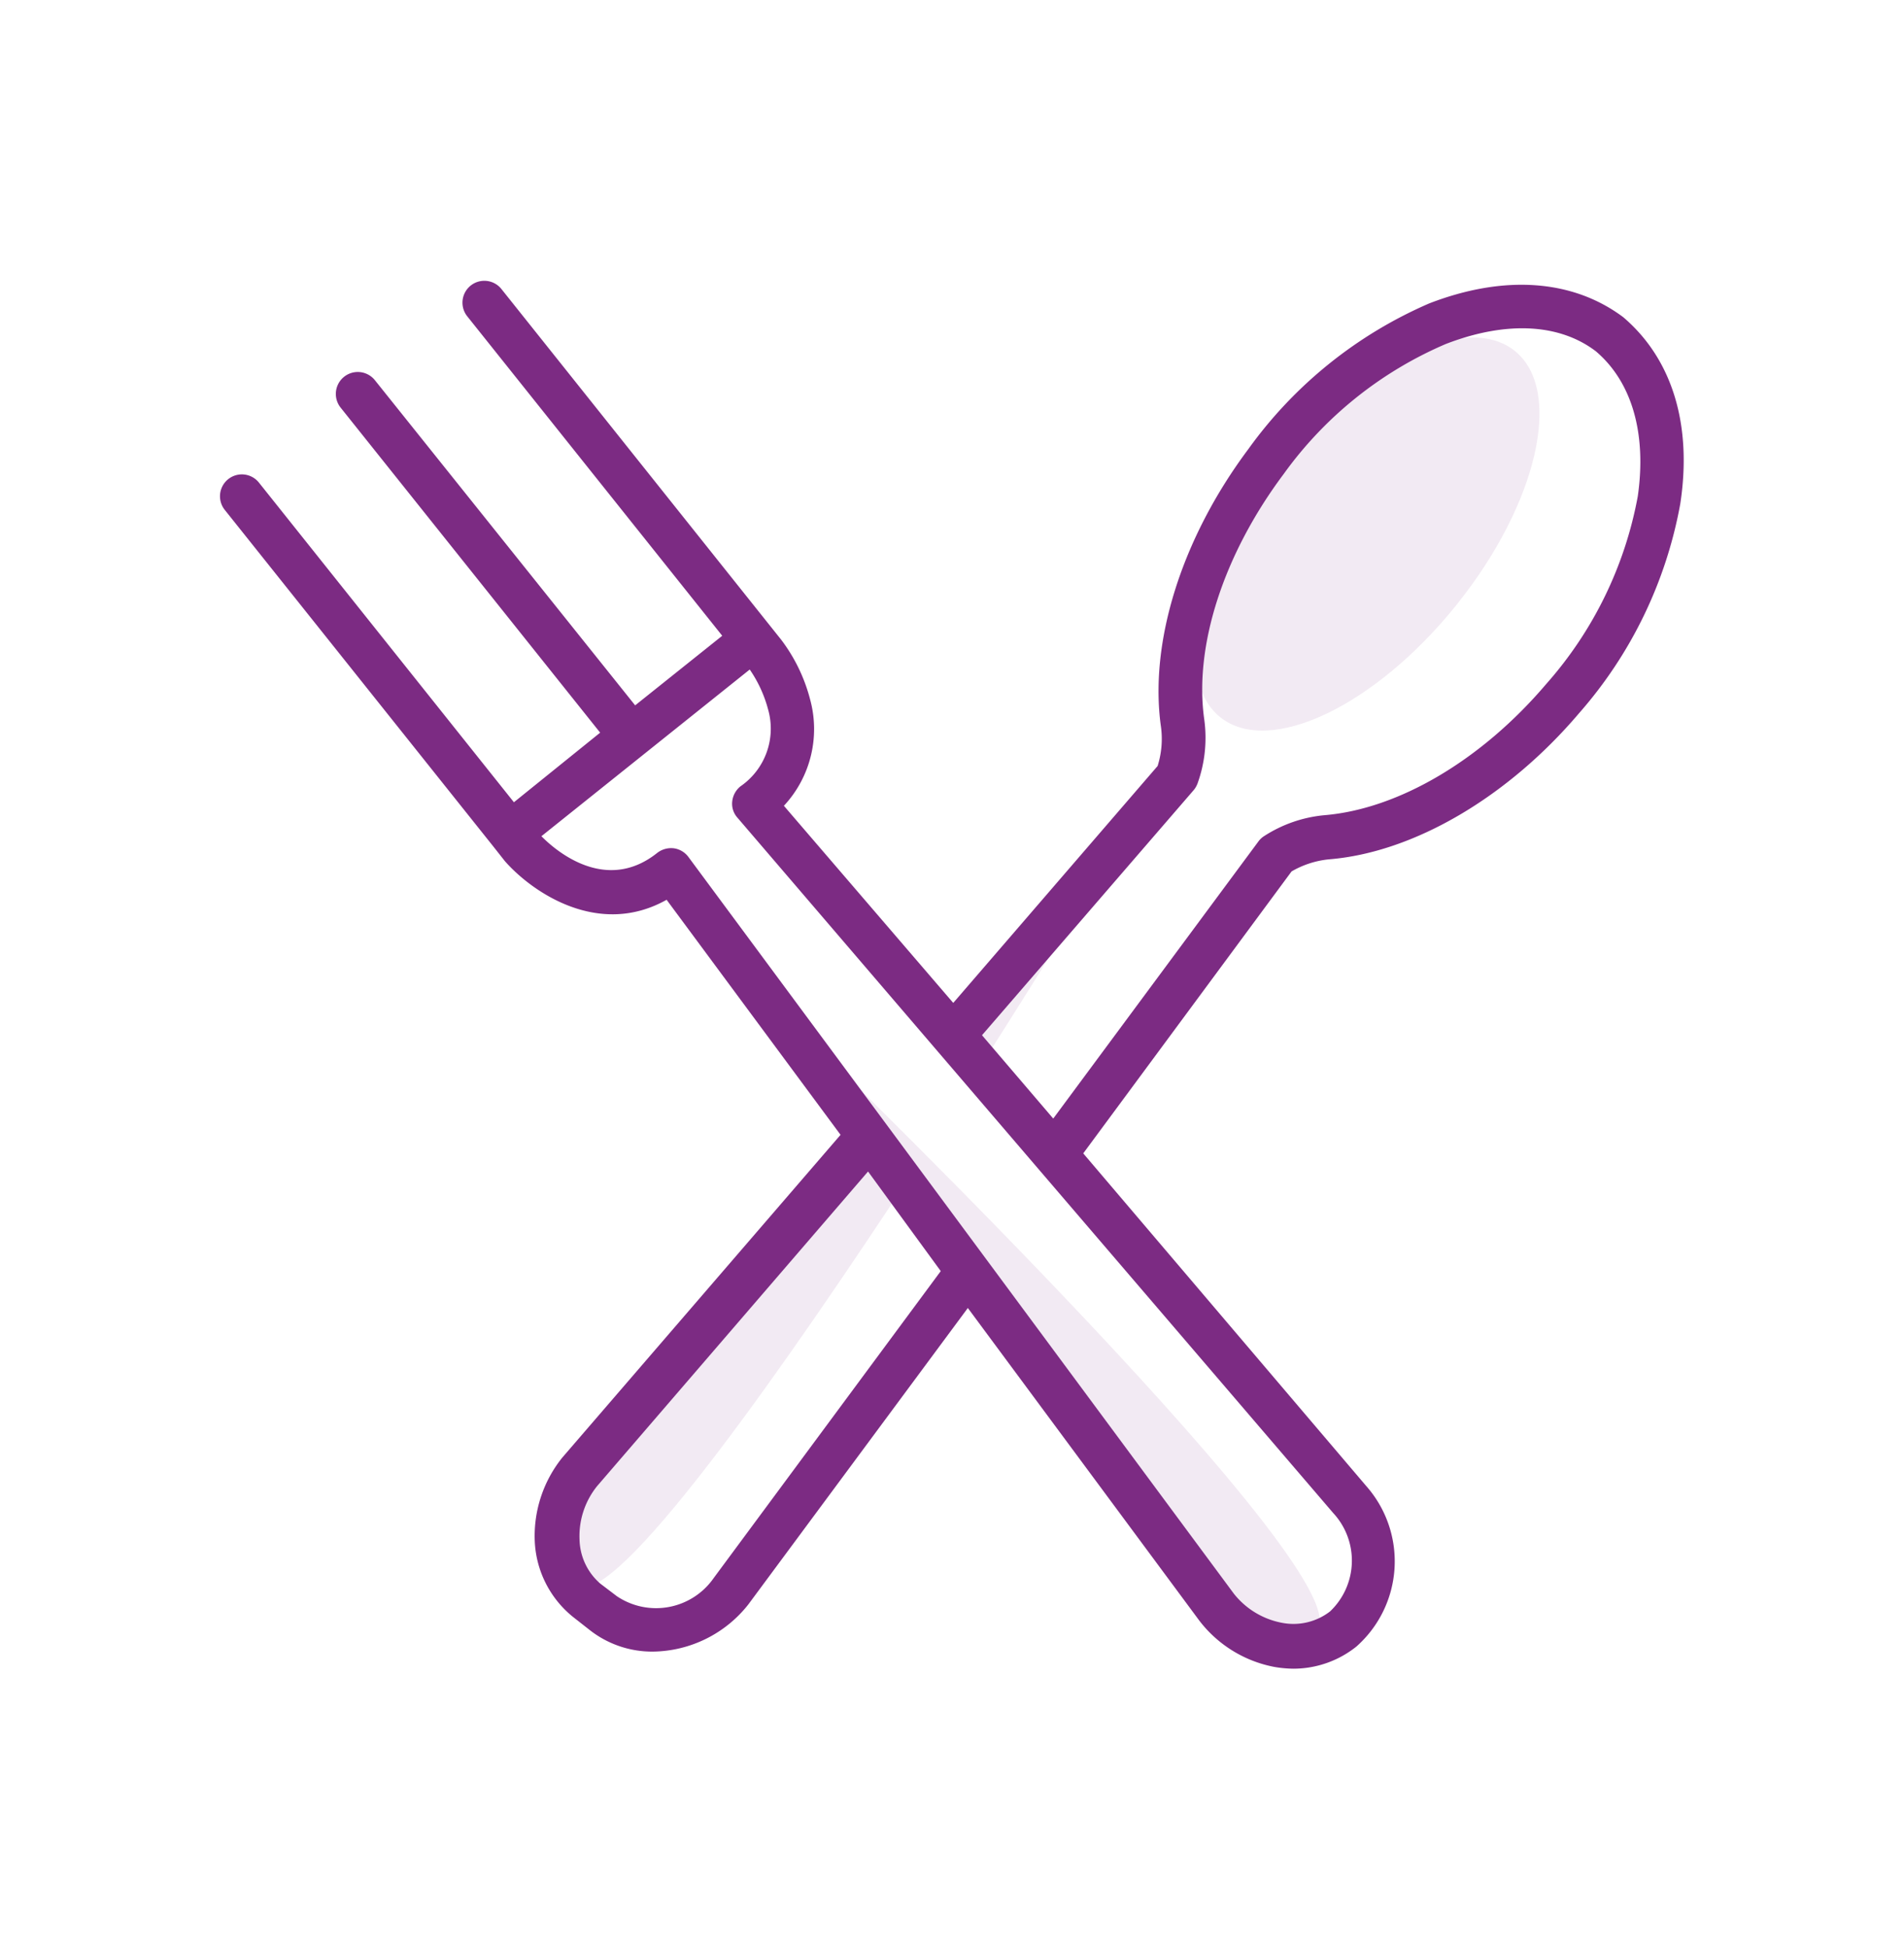 <svg id="Layer_1" data-name="Layer 1" xmlns="http://www.w3.org/2000/svg" viewBox="0 0 91.4 93.5"><defs><style>.cls-1,.cls-2{fill:#7c2b83;}.cls-1{opacity:0.1;}</style></defs><title>all-icons</title><path class="cls-1" d="M37.82,48.89S64.4,74.48,63.32,78l-2.08.41L58,76.56Z"/><path class="cls-1" d="M46.82,51.55C49.27,47.73,50.94,45,50.94,45l-4.89,5.52Z"/><path class="cls-1" d="M42.47,54.55,28.21,70.61l-1.1,3.56.85,2c2.18.19,9.91-10.88,15.81-19.86Z"/><ellipse class="cls-1" cx="65.65" cy="25.63" rx="11.28" ry="5.46" transform="translate(4.51 60.69) rotate(-51.16)"/><path class="cls-2" d="M77.92,15.22c-2.42-1.81-5.71-2.05-9.31-.66a20.9,20.9,0,0,0-8.69,7c-3.2,4.28-4.76,9.26-4.19,13.31a4.33,4.33,0,0,1-.16,1.89L45.76,48.13l-8.13-9.46a5.4,5.4,0,0,0,1.26-5.1A8.1,8.1,0,0,0,37.5,30.7L24.07,13.87a1,1,0,1,0-1.64,1.31L34.67,30.51l-4.18,3.34L18,18.25a1.05,1.05,0,1,0-1.65,1.31l12.46,15.6L24.67,38.5,12.43,23.16a1,1,0,0,0-1.64,1.31L23.68,40.62h0l.56.71C25.58,42.85,28.76,45,32,43.18l8.35,11.28L27,69.94a6,6,0,0,0-1.33,4,4.94,4.94,0,0,0,1.83,3.65l.79.62a4.85,4.85,0,0,0,3.05,1.05A5.92,5.92,0,0,0,35.92,77L46.46,62.77l11.11,15A5.93,5.93,0,0,0,61.2,80a5.69,5.69,0,0,0,.91.08,4.85,4.85,0,0,0,3-1.06h0a5.46,5.46,0,0,0,.48-7.7L52,55.35,62,41.82a4.44,4.44,0,0,1,1.79-.58c4.09-.33,8.6-3,12-7a20.85,20.85,0,0,0,4.87-10.06C81.24,20.39,80.28,17.23,77.92,15.22ZM34.26,75.73a3.37,3.37,0,0,1-4.65.87L28.82,76a2.88,2.88,0,0,1-1-2.12,3.82,3.82,0,0,1,.85-2.57l13-15.09L45.16,61Zm29.59,1.6h0a2.87,2.87,0,0,1-2.3.55,3.85,3.85,0,0,1-2.32-1.4L33.05,41.13a1.05,1.05,0,0,0-.7-.42,1.09,1.09,0,0,0-.8.22c-2.51,2-4.95-.18-5.56-.8l10-8a6.13,6.13,0,0,1,.88,1.91,3.36,3.36,0,0,1-1.33,3.7,1.08,1.08,0,0,0-.39.72,1,1,0,0,0,.25.78L64,72.61A3.36,3.36,0,0,1,63.85,77.33ZM78.62,23.82a18.67,18.67,0,0,1-4.39,9c-3.11,3.66-7.09,6-10.64,6.3a6.41,6.41,0,0,0-2.9,1,1,1,0,0,0-.28.26l-9.85,13.3-3.42-4L57.3,37.92a1.09,1.09,0,0,0,.19-.33,6.47,6.47,0,0,0,.32-3.06c-.5-3.52.92-7.92,3.81-11.78a18.58,18.58,0,0,1,7.78-6.24c2.87-1.11,5.44-1,7.21.35C78.35,18.34,79.05,20.82,78.62,23.82Z"/></svg>